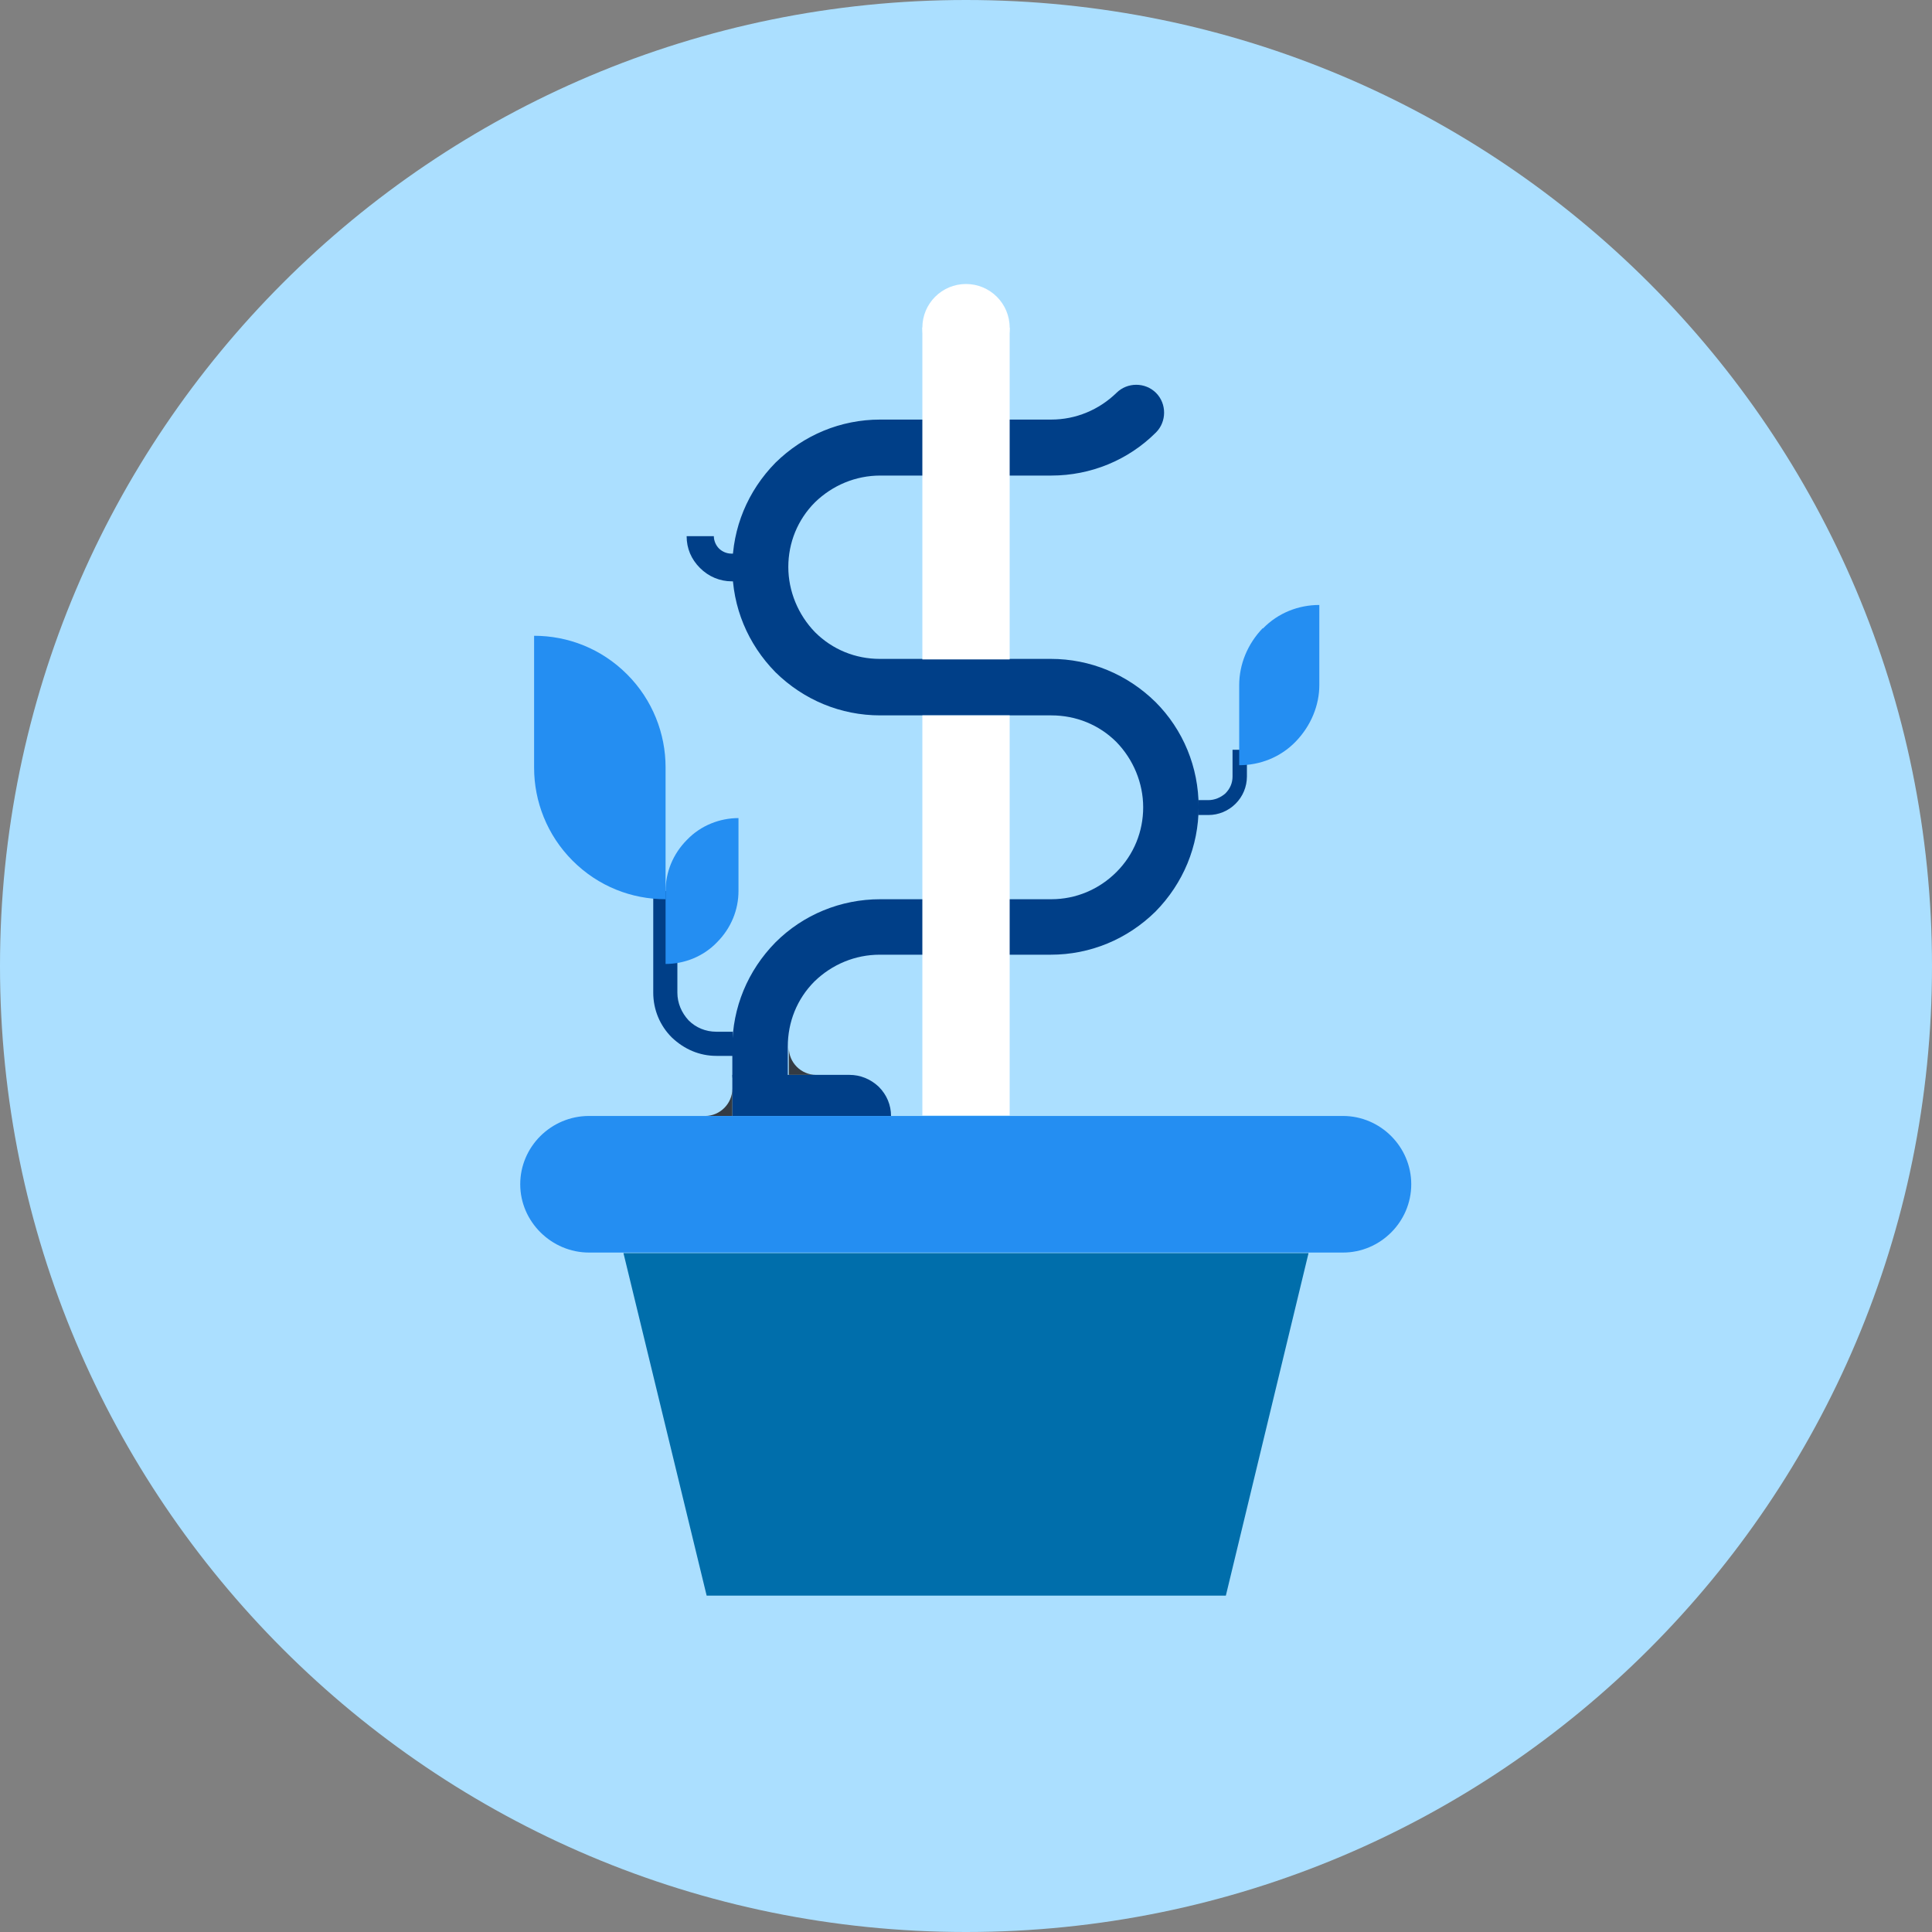 <svg width="100" height="100" viewBox="0 0 100 100" fill="none" xmlns="http://www.w3.org/2000/svg">
<rect x="0" y="0" width="100" height="100" fill="#808080" stroke="none"/>
<g clip-path="url(#clip0_807_4573)">
<path d="M100 50C100 77.618 77.618 100 50 100C22.382 100 0 77.618 0 50C0 22.382 22.382 0 50 0C77.618 0 100 22.382 100 50Z" fill="#ABDFFF"/>
<path d="M37.932 54.652H37.081C36.204 54.652 35.407 54.306 34.769 53.695C34.157 53.084 33.812 52.259 33.812 51.382V46.119H35.061V51.382C35.061 51.914 35.274 52.419 35.646 52.818C36.018 53.19 36.523 53.402 37.081 53.402H37.932V54.652Z" fill="#003F88"/>
<path d="M32.456 34.902C33.785 36.231 34.45 37.985 34.45 39.713V46.544C32.695 46.544 30.968 45.88 29.639 44.551C28.309 43.222 27.645 41.467 27.645 39.739V32.908C29.399 32.908 31.127 33.573 32.456 34.902Z" fill="#248EF2"/>
<path d="M35.566 43.461C34.822 44.205 34.45 45.162 34.45 46.119V49.894C35.407 49.894 36.39 49.522 37.108 48.777C37.852 48.033 38.224 47.076 38.224 46.119V42.344C37.267 42.344 36.284 42.717 35.566 43.461Z" fill="#248EF2"/>
<path d="M62.547 42.185H62.015V41.414H62.547C62.865 41.414 63.184 41.281 63.424 41.069C63.663 40.829 63.796 40.537 63.796 40.191V38.809H64.54V40.191C64.54 40.723 64.328 41.228 63.955 41.6C63.583 41.972 63.078 42.185 62.547 42.185Z" fill="#003F88"/>
<path d="M65.364 32.509C64.567 33.333 64.141 34.397 64.141 35.46V39.607C65.205 39.607 66.268 39.208 67.065 38.384C67.863 37.56 68.288 36.497 68.288 35.46V31.313C67.225 31.313 66.162 31.712 65.364 32.536V32.509Z" fill="#248EF2"/>
<path d="M38.038 30.09H37.879C37.267 30.09 36.683 29.851 36.231 29.399C35.779 28.947 35.54 28.389 35.54 27.751H36.948C36.948 27.99 37.055 28.23 37.214 28.389C37.374 28.549 37.613 28.655 37.852 28.655H38.012V30.064L38.038 30.09Z" fill="#003F88"/>
<path d="M39.367 57.071C38.57 57.071 37.905 56.406 37.905 55.609V54.2C37.905 52.153 38.703 50.239 40.138 48.777C41.574 47.342 43.514 46.544 45.561 46.544H54.413C55.688 46.544 56.885 46.039 57.788 45.136C58.692 44.232 59.171 43.036 59.171 41.786C59.171 40.537 58.666 39.314 57.788 38.41C56.885 37.507 55.688 37.028 54.413 37.028H45.561C43.514 37.028 41.6 36.231 40.138 34.795C38.703 33.333 37.905 31.419 37.905 29.373C37.905 27.326 38.703 25.412 40.138 23.95C41.6 22.515 43.514 21.717 45.561 21.717H54.413C55.688 21.717 56.885 21.212 57.788 20.335C58.347 19.777 59.277 19.777 59.835 20.335C60.393 20.893 60.393 21.823 59.835 22.382C58.4 23.817 56.459 24.615 54.413 24.615H45.561C44.285 24.615 43.089 25.12 42.185 25.997C41.281 26.901 40.803 28.097 40.803 29.346C40.803 30.595 41.308 31.818 42.185 32.722C43.089 33.626 44.285 34.104 45.534 34.104H54.386C56.433 34.104 58.347 34.902 59.809 36.337C61.244 37.773 62.041 39.713 62.041 41.76C62.041 43.806 61.244 45.72 59.809 47.182C58.347 48.618 56.433 49.415 54.386 49.415H45.534C44.258 49.415 43.062 49.92 42.158 50.797C41.255 51.701 40.776 52.897 40.776 54.173V55.582C40.776 56.38 40.138 57.044 39.314 57.044L39.367 57.071Z" fill="#003F88"/>
<path d="M46.093 57.762H37.905V55.635H43.966C44.524 55.635 45.056 55.848 45.481 56.247C45.907 56.672 46.119 57.204 46.119 57.762H46.093Z" fill="#003F88"/>
<path d="M42.238 55.635H40.829V54.226C40.829 54.997 41.467 55.635 42.238 55.635Z" fill="#343B43"/>
<path d="M36.496 57.762H37.905V56.353C37.905 57.124 37.267 57.762 36.496 57.762Z" fill="#343B43"/>
<path d="M52.26 37.028H47.741V57.735H52.26V37.028Z" fill="white"/>
<path d="M52.26 16.959H47.741V34.131H52.26V16.959Z" fill="white"/>
<path d="M50 19.218C51.248 19.218 52.26 18.207 52.26 16.959C52.26 15.711 51.248 14.7 50 14.7C48.752 14.7 47.741 15.711 47.741 16.959C47.741 18.207 48.752 19.218 50 19.218Z" fill="white"/>
<path d="M73.046 61.297C73.046 63.238 71.451 64.832 69.511 64.832H30.489C28.549 64.832 26.927 63.238 26.927 61.297C26.927 59.357 28.522 57.762 30.489 57.762H69.511C71.451 57.762 73.046 59.357 73.046 61.297Z" fill="#248EF2"/>
<path d="M63.45 82.589H36.576L32.27 64.859H67.73L63.45 82.589Z" fill="#006EAB"/>
</g>
<defs>
<clipPath id="clip0_807_4573">
<rect width="100" height="100" fill="white"/>
</clipPath>
</defs>
</svg>
